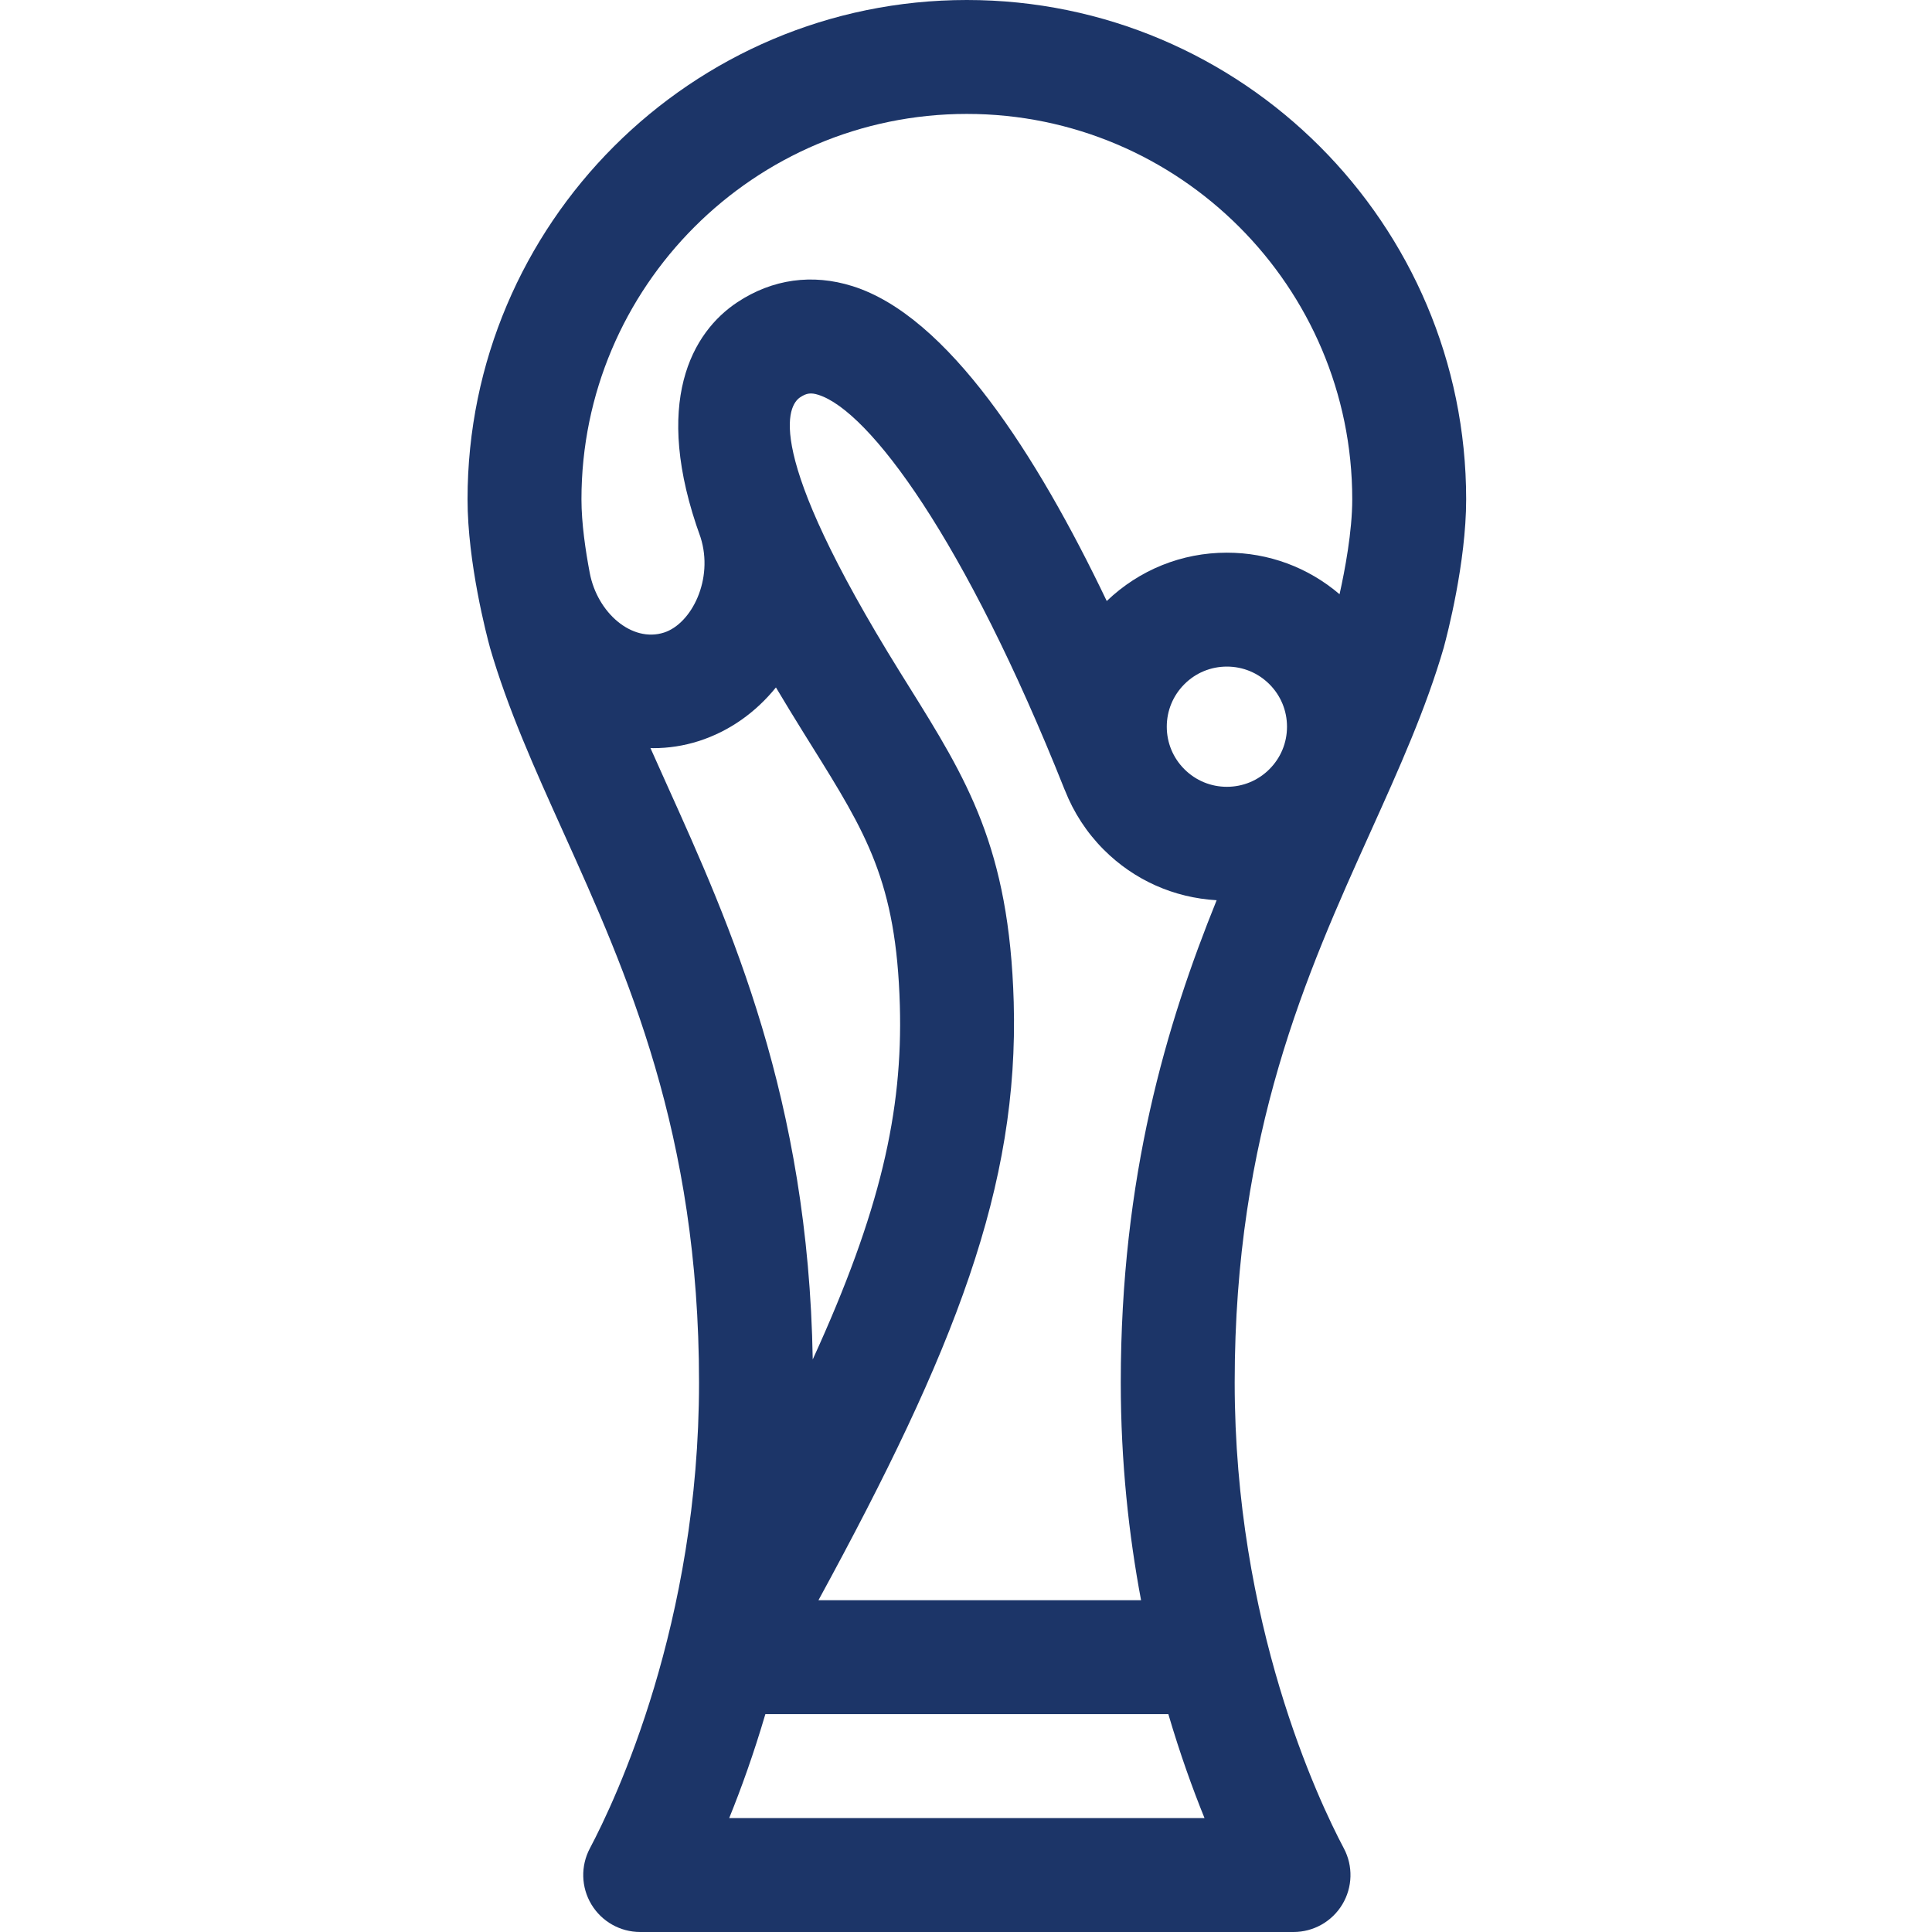 <svg width="574" height="574" viewBox="0 0 574 574" fill="none" xmlns="http://www.w3.org/2000/svg">
<g clip-path="url(#clip0_131_30)">
<path d="M435.599 148.34C435.599 66.544 369.053 -1.52588e-05 287.254 -1.52588e-05C205.455 -1.52588e-05 138.909 66.544 138.909 148.34C138.909 167.149 144.611 188.878 145.516 192.176L145.504 192.181C150.856 210.647 158.86 228.388 167.332 247.17C186.247 289.102 207.684 336.625 207.684 410.736C207.684 482.377 182.858 534.794 175.25 549.153C172.472 554.397 172.644 560.717 175.703 565.803C178.763 570.888 184.266 574 190.202 574H384.308C390.244 574 395.745 570.888 398.807 565.803C401.867 560.717 402.041 554.397 399.261 549.153C391.652 534.796 366.826 482.377 366.826 410.736C366.826 336.625 388.263 289.099 407.178 247.17C415.653 228.388 423.654 210.645 429.006 192.181L428.995 192.176C429.897 188.878 435.599 167.149 435.599 148.34ZM287.254 33.845C350.389 33.845 401.754 85.208 401.754 148.34C401.754 157.934 399.55 169.514 397.984 176.545C388.642 168.575 376.921 164.2 364.509 164.2C351.09 164.2 338.475 169.315 328.814 178.562C307.963 134.972 281.53 93.888 253.278 85.012C241.335 81.257 229.519 82.902 219.106 89.77C205.708 98.609 193.528 119.448 208.133 159.642C208.357 160.254 207.897 158.999 208.124 159.609C208.129 159.62 208.131 159.631 208.133 159.642C212.107 172.131 205.43 185.315 197.276 187.935C187.75 190.994 177.47 182.073 175.216 170.218C173.955 163.591 172.752 155.421 172.752 148.338C172.754 85.208 224.12 33.845 287.254 33.845ZM301.178 297.73C299.858 251.766 287.265 231.572 269.837 203.623L267.502 199.875C225.981 133.103 234.228 120.344 237.746 118.027C239.625 116.788 240.936 116.61 243.134 117.305C258.202 122.038 286.661 160.132 316.284 234.568C316.322 234.663 316.37 234.749 316.408 234.841C318.976 241.365 322.848 247.362 327.952 252.466C336.993 261.509 348.807 266.728 361.467 267.461C346.539 304.348 332.983 349.617 332.983 410.738C332.983 434.416 335.384 456.102 339.012 475.423H243.165C283.716 401.059 302.746 352.491 301.178 297.73ZM377.142 228.528C373.769 231.904 369.283 233.761 364.509 233.761C359.739 233.761 355.253 231.904 351.88 228.528C348.507 225.157 346.65 220.676 346.65 215.906C346.65 211.136 348.509 206.651 351.882 203.275C355.255 199.9 359.739 198.045 364.509 198.045C369.279 198.045 373.764 199.902 377.14 203.275C380.515 206.649 382.37 211.132 382.37 215.904C382.372 220.676 380.513 225.16 377.142 228.528ZM198.183 233.253C196.507 229.537 194.859 225.873 193.246 222.238C193.542 222.244 193.835 222.278 194.133 222.278C198.596 222.278 203.097 221.601 207.545 220.189C216.766 217.249 224.584 211.585 230.532 204.237C233.244 208.792 236.004 213.309 238.761 217.743L241.119 221.529C257.349 247.558 266.291 261.897 267.346 298.698C268.247 330.221 261.579 359.905 241.464 403.893C240.164 326.343 216.947 274.851 198.183 233.253ZM216.647 540.155C220.203 531.389 223.932 521.033 227.391 509.268H347.117C350.576 521.035 354.306 531.391 357.862 540.155H216.647Z" fill="#1C3568"/>
</g>
<defs>
<clipPath id="clip0_131_30">
<rect width="574" height="574" fill="white"/>
</clipPath>
</defs>
</svg>
